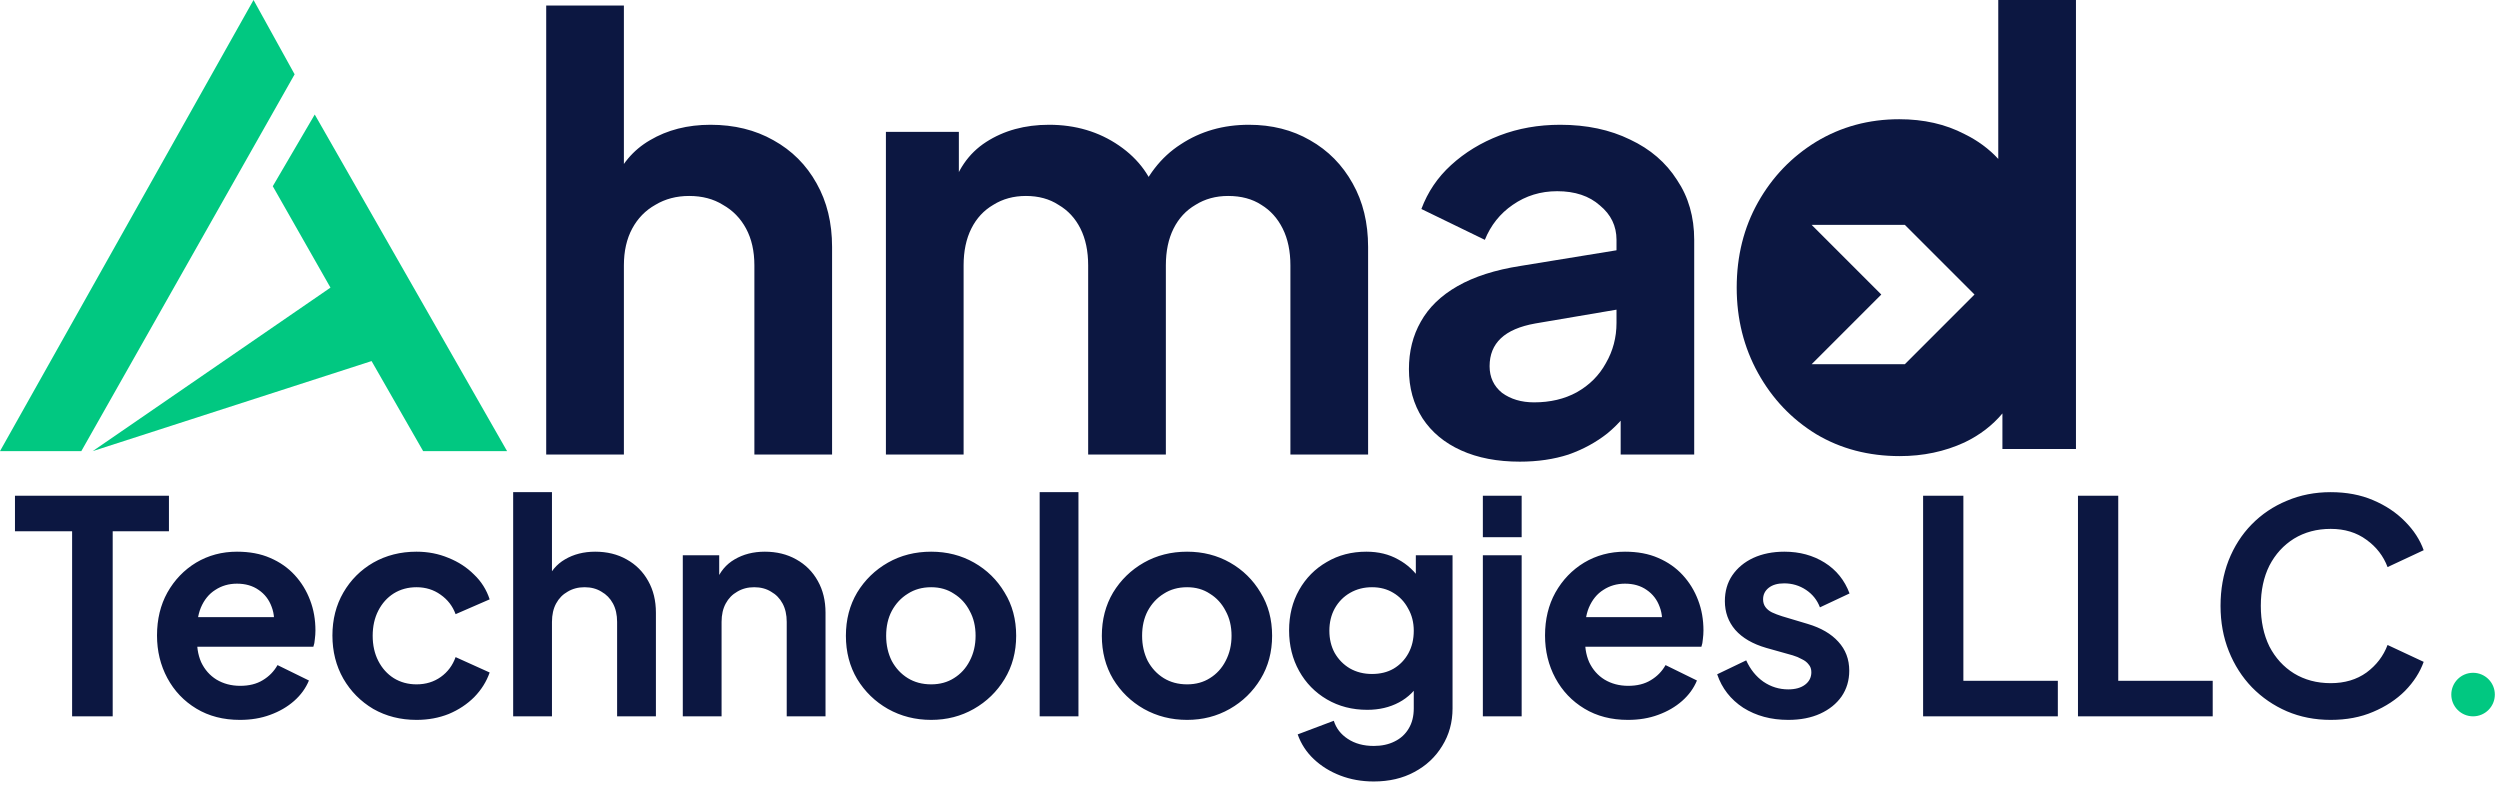 <svg width="154" height="49" viewBox="0 0 154 49" fill="none" xmlns="http://www.w3.org/2000/svg">
<path d="M33.646 28V0.343H38.432V12.034L37.775 11.34C38.237 10.146 38.992 9.245 40.04 8.636C41.111 8.003 42.354 7.686 43.766 7.686C45.228 7.686 46.519 8.003 47.639 8.636C48.784 9.27 49.673 10.159 50.306 11.303C50.939 12.424 51.256 13.727 51.256 15.213V28H46.47V16.345C46.47 15.469 46.299 14.713 45.958 14.08C45.617 13.447 45.142 12.96 44.534 12.619C43.949 12.253 43.255 12.071 42.451 12.071C41.672 12.071 40.977 12.253 40.369 12.619C39.76 12.96 39.285 13.447 38.944 14.08C38.603 14.713 38.432 15.469 38.432 16.345V28H33.646ZM54.572 28V8.125H59.066V12.728L58.555 11.961C58.92 10.524 59.651 9.452 60.747 8.746C61.843 8.04 63.134 7.686 64.62 7.686C66.251 7.686 67.689 8.113 68.931 8.965C70.173 9.818 70.977 10.938 71.342 12.326L69.99 12.436C70.599 10.853 71.513 9.672 72.73 8.892C73.948 8.088 75.349 7.686 76.932 7.686C78.345 7.686 79.599 8.003 80.695 8.636C81.815 9.27 82.692 10.159 83.326 11.303C83.959 12.424 84.275 13.727 84.275 15.213V28H79.489V16.345C79.489 15.469 79.331 14.713 79.014 14.08C78.698 13.447 78.259 12.96 77.699 12.619C77.139 12.253 76.457 12.071 75.653 12.071C74.898 12.071 74.228 12.253 73.644 12.619C73.059 12.96 72.609 13.447 72.292 14.08C71.975 14.713 71.817 15.469 71.817 16.345V28H67.031V16.345C67.031 15.469 66.873 14.713 66.556 14.08C66.239 13.447 65.789 12.96 65.204 12.619C64.644 12.253 63.974 12.071 63.195 12.071C62.44 12.071 61.77 12.253 61.185 12.619C60.601 12.96 60.15 13.447 59.834 14.08C59.517 14.713 59.358 15.469 59.358 16.345V28H54.572ZM93.622 28.438C92.234 28.438 91.028 28.207 90.005 27.744C88.982 27.282 88.191 26.624 87.63 25.771C87.07 24.895 86.79 23.884 86.79 22.739C86.79 21.643 87.034 20.669 87.521 19.816C88.008 18.939 88.763 18.209 89.786 17.624C90.809 17.04 92.1 16.625 93.659 16.382L100.162 15.322V18.976L94.572 19.926C93.622 20.096 92.916 20.401 92.453 20.839C91.99 21.277 91.759 21.85 91.759 22.556C91.759 23.238 92.015 23.786 92.526 24.2C93.062 24.59 93.719 24.785 94.499 24.785C95.498 24.785 96.374 24.578 97.129 24.164C97.909 23.725 98.506 23.129 98.92 22.374C99.358 21.619 99.577 20.79 99.577 19.889V14.774C99.577 13.922 99.236 13.216 98.554 12.655C97.897 12.071 97.02 11.778 95.924 11.778C94.901 11.778 93.987 12.059 93.184 12.619C92.404 13.155 91.832 13.873 91.466 14.774L87.557 12.874C87.947 11.827 88.556 10.926 89.384 10.171C90.237 9.391 91.235 8.783 92.38 8.344C93.525 7.906 94.767 7.686 96.106 7.686C97.738 7.686 99.175 7.991 100.418 8.6C101.66 9.184 102.622 10.013 103.304 11.084C104.01 12.132 104.363 13.362 104.363 14.774V28H99.833V24.602L100.856 24.529C100.345 25.382 99.736 26.1 99.029 26.685C98.323 27.245 97.519 27.683 96.618 28C95.717 28.292 94.718 28.438 93.622 28.438Z" fill="#0C1741"/>
<path d="M127.879 27.658H123.349V25.468C122.729 26.209 121.949 26.805 121.01 27.255C119.793 27.816 118.465 28.096 117.028 28.096C115.104 28.096 113.387 27.646 111.877 26.744C110.366 25.819 109.173 24.564 108.296 22.981C107.42 21.398 106.981 19.644 106.981 17.72C106.981 15.772 107.42 14.017 108.296 12.458C109.173 10.9 110.367 9.657 111.877 8.732C113.411 7.806 115.116 7.344 116.992 7.344C118.502 7.344 119.841 7.648 121.01 8.257C121.823 8.655 122.518 9.166 123.093 9.79V0H127.879V27.658ZM111.596 13.851L115.888 18.143L111.596 22.436H117.338L121.63 18.143L117.338 13.851H111.596Z" fill="#0C1741"/>
<path d="M5.709 27.79L22.889 22.242L26.066 27.79H31.236L19.388 7.055L16.803 11.471L20.357 17.718L5.709 27.79Z" fill="#01C881"/>
<path d="M0 27.79L15.618 0L18.149 4.578L5.009 27.79H0Z" fill="#01C881"/>
<path d="M4.442 44.126V32.725H0.922V30.536H10.407V32.725H6.942V44.126H4.442ZM14.78 44.345C13.758 44.345 12.864 44.114 12.098 43.652C11.332 43.19 10.736 42.563 10.31 41.773C9.885 40.982 9.672 40.107 9.672 39.146C9.672 38.149 9.885 37.267 10.31 36.501C10.748 35.723 11.338 35.108 12.08 34.658C12.834 34.209 13.673 33.984 14.597 33.984C15.376 33.984 16.056 34.111 16.64 34.367C17.236 34.622 17.741 34.975 18.154 35.425C18.568 35.875 18.884 36.392 19.103 36.975C19.322 37.547 19.431 38.167 19.431 38.836C19.431 39.006 19.419 39.182 19.395 39.365C19.383 39.547 19.352 39.705 19.303 39.839H11.642V38.015H17.954L16.823 38.872C16.932 38.313 16.902 37.814 16.732 37.377C16.573 36.939 16.306 36.592 15.929 36.337C15.564 36.081 15.12 35.954 14.597 35.954C14.099 35.954 13.655 36.081 13.265 36.337C12.876 36.58 12.578 36.945 12.372 37.431C12.177 37.906 12.104 38.483 12.153 39.164C12.104 39.772 12.183 40.313 12.39 40.788C12.609 41.25 12.925 41.609 13.338 41.864C13.764 42.119 14.251 42.247 14.798 42.247C15.345 42.247 15.807 42.132 16.184 41.901C16.573 41.669 16.877 41.359 17.096 40.97L19.03 41.919C18.835 42.393 18.531 42.813 18.118 43.177C17.704 43.542 17.212 43.828 16.64 44.035C16.081 44.242 15.461 44.345 14.78 44.345ZM25.657 44.345C24.672 44.345 23.784 44.12 22.994 43.67C22.216 43.208 21.602 42.588 21.151 41.809C20.701 41.019 20.477 40.131 20.477 39.146C20.477 38.161 20.701 37.279 21.151 36.501C21.602 35.723 22.216 35.108 22.994 34.658C23.784 34.209 24.672 33.984 25.657 33.984C26.363 33.984 27.019 34.111 27.627 34.367C28.235 34.61 28.758 34.95 29.196 35.388C29.646 35.814 29.968 36.325 30.163 36.92L28.065 37.833C27.883 37.334 27.573 36.933 27.135 36.629C26.709 36.325 26.217 36.173 25.657 36.173C25.134 36.173 24.666 36.3 24.253 36.556C23.851 36.811 23.535 37.164 23.304 37.614C23.073 38.064 22.957 38.581 22.957 39.164C22.957 39.748 23.073 40.265 23.304 40.715C23.535 41.165 23.851 41.517 24.253 41.773C24.666 42.028 25.134 42.156 25.657 42.156C26.229 42.156 26.727 42.004 27.153 41.7C27.579 41.396 27.883 40.988 28.065 40.478L30.163 41.426C29.968 41.986 29.652 42.49 29.214 42.94C28.776 43.378 28.254 43.725 27.645 43.98C27.038 44.223 26.375 44.345 25.657 44.345ZM31.611 44.126V30.317H34.001V36.154L33.673 35.808C33.904 35.212 34.281 34.762 34.803 34.458C35.339 34.142 35.959 33.984 36.664 33.984C37.394 33.984 38.038 34.142 38.598 34.458C39.169 34.774 39.613 35.218 39.929 35.789C40.246 36.349 40.404 36.999 40.404 37.741V44.126H38.014V38.307C38.014 37.869 37.929 37.492 37.759 37.176C37.588 36.86 37.351 36.617 37.047 36.446C36.755 36.264 36.409 36.173 36.008 36.173C35.618 36.173 35.272 36.264 34.968 36.446C34.664 36.617 34.427 36.86 34.256 37.176C34.086 37.492 34.001 37.869 34.001 38.307V44.126H31.611ZM42.06 44.126V34.203H44.303V36.154L44.121 35.808C44.352 35.212 44.729 34.762 45.252 34.458C45.787 34.142 46.407 33.984 47.112 33.984C47.842 33.984 48.487 34.142 49.046 34.458C49.618 34.774 50.062 35.218 50.378 35.789C50.694 36.349 50.852 36.999 50.852 37.741V44.126H48.462V38.307C48.462 37.869 48.377 37.492 48.207 37.176C48.037 36.86 47.8 36.617 47.496 36.446C47.204 36.264 46.857 36.173 46.456 36.173C46.067 36.173 45.72 36.264 45.416 36.446C45.112 36.617 44.875 36.86 44.705 37.176C44.534 37.492 44.449 37.869 44.449 38.307V44.126H42.06ZM57.36 44.345C56.387 44.345 55.5 44.12 54.697 43.67C53.907 43.22 53.274 42.606 52.8 41.828C52.338 41.049 52.107 40.161 52.107 39.164C52.107 38.167 52.338 37.279 52.8 36.501C53.274 35.723 53.907 35.108 54.697 34.658C55.487 34.209 56.375 33.984 57.36 33.984C58.333 33.984 59.215 34.209 60.005 34.658C60.796 35.108 61.422 35.723 61.884 36.501C62.358 37.267 62.596 38.155 62.596 39.164C62.596 40.161 62.358 41.049 61.884 41.828C61.41 42.606 60.778 43.22 59.987 43.67C59.197 44.12 58.321 44.345 57.36 44.345ZM57.36 42.156C57.895 42.156 58.364 42.028 58.765 41.773C59.178 41.517 59.501 41.165 59.732 40.715C59.975 40.253 60.096 39.736 60.096 39.164C60.096 38.581 59.975 38.07 59.732 37.632C59.501 37.182 59.178 36.829 58.765 36.574C58.364 36.306 57.895 36.173 57.36 36.173C56.813 36.173 56.333 36.306 55.919 36.574C55.506 36.829 55.177 37.182 54.934 37.632C54.703 38.07 54.587 38.581 54.587 39.164C54.587 39.736 54.703 40.253 54.934 40.715C55.177 41.165 55.506 41.517 55.919 41.773C56.333 42.028 56.813 42.156 57.36 42.156ZM64.043 44.126V30.317H66.433V44.126H64.043ZM73.126 44.345C72.154 44.345 71.266 44.12 70.463 43.67C69.673 43.22 69.04 42.606 68.566 41.828C68.104 41.049 67.873 40.161 67.873 39.164C67.873 38.167 68.104 37.279 68.566 36.501C69.04 35.723 69.673 35.108 70.463 34.658C71.254 34.209 72.141 33.984 73.126 33.984C74.099 33.984 74.981 34.209 75.772 34.658C76.562 35.108 77.188 35.723 77.65 36.501C78.125 37.267 78.362 38.155 78.362 39.164C78.362 40.161 78.125 41.049 77.65 41.828C77.176 42.606 76.544 43.22 75.753 43.67C74.963 44.12 74.087 44.345 73.126 44.345ZM73.126 42.156C73.662 42.156 74.13 42.028 74.531 41.773C74.945 41.517 75.267 41.165 75.498 40.715C75.741 40.253 75.863 39.736 75.863 39.164C75.863 38.581 75.741 38.07 75.498 37.632C75.267 37.182 74.945 36.829 74.531 36.574C74.13 36.306 73.662 36.173 73.126 36.173C72.579 36.173 72.099 36.306 71.685 36.574C71.272 36.829 70.944 37.182 70.7 37.632C70.469 38.07 70.354 38.581 70.354 39.164C70.354 39.736 70.469 40.253 70.7 40.715C70.944 41.165 71.272 41.517 71.685 41.773C72.099 42.028 72.579 42.156 73.126 42.156ZM84.625 48.139C83.883 48.139 83.196 48.017 82.564 47.774C81.931 47.531 81.384 47.191 80.922 46.753C80.472 46.327 80.144 45.822 79.937 45.239L82.162 44.4C82.308 44.862 82.594 45.233 83.02 45.512C83.457 45.804 83.993 45.95 84.625 45.95C85.111 45.95 85.537 45.859 85.902 45.676C86.279 45.494 86.571 45.227 86.778 44.874C86.984 44.533 87.088 44.12 87.088 43.633V41.371L87.544 41.919C87.203 42.515 86.747 42.965 86.175 43.269C85.604 43.573 84.953 43.725 84.224 43.725C83.299 43.725 82.472 43.512 81.743 43.086C81.013 42.66 80.442 42.077 80.028 41.335C79.615 40.593 79.408 39.76 79.408 38.836C79.408 37.9 79.615 37.066 80.028 36.337C80.442 35.607 81.007 35.035 81.725 34.622C82.442 34.196 83.257 33.984 84.169 33.984C84.911 33.984 85.561 34.142 86.121 34.458C86.692 34.762 87.167 35.206 87.544 35.789L87.215 36.392V34.203H89.477V43.633C89.477 44.497 89.264 45.269 88.839 45.95C88.425 46.631 87.854 47.166 87.124 47.555C86.407 47.944 85.573 48.139 84.625 48.139ZM84.516 41.517C85.026 41.517 85.47 41.408 85.847 41.189C86.236 40.958 86.54 40.642 86.759 40.24C86.978 39.839 87.088 39.377 87.088 38.854C87.088 38.343 86.972 37.887 86.741 37.486C86.522 37.072 86.218 36.75 85.829 36.519C85.452 36.288 85.014 36.173 84.516 36.173C84.017 36.173 83.567 36.288 83.166 36.519C82.764 36.75 82.448 37.072 82.217 37.486C81.998 37.887 81.889 38.343 81.889 38.854C81.889 39.365 81.998 39.821 82.217 40.222C82.448 40.624 82.758 40.94 83.147 41.171C83.549 41.402 84.005 41.517 84.516 41.517ZM91.344 44.126V34.203H93.734V44.126H91.344ZM91.344 33.09V30.536H93.734V33.09H91.344ZM100.282 44.345C99.26 44.345 98.366 44.114 97.6 43.652C96.834 43.19 96.238 42.563 95.812 41.773C95.387 40.982 95.174 40.107 95.174 39.146C95.174 38.149 95.387 37.267 95.812 36.501C96.25 35.723 96.84 35.108 97.582 34.658C98.336 34.209 99.175 33.984 100.099 33.984C100.878 33.984 101.559 34.111 102.142 34.367C102.738 34.622 103.243 34.975 103.656 35.425C104.07 35.875 104.386 36.392 104.605 36.975C104.824 37.547 104.933 38.167 104.933 38.836C104.933 39.006 104.921 39.182 104.897 39.365C104.885 39.547 104.854 39.705 104.806 39.839H97.144V38.015H103.456L102.325 38.872C102.434 38.313 102.404 37.814 102.234 37.377C102.076 36.939 101.808 36.592 101.431 36.337C101.066 36.081 100.622 35.954 100.099 35.954C99.601 35.954 99.157 36.081 98.768 36.337C98.379 36.58 98.081 36.945 97.874 37.431C97.679 37.906 97.606 38.483 97.655 39.164C97.606 39.772 97.685 40.313 97.892 40.788C98.111 41.25 98.427 41.609 98.841 41.864C99.266 42.119 99.753 42.247 100.3 42.247C100.847 42.247 101.309 42.132 101.686 41.901C102.076 41.669 102.38 41.359 102.598 40.97L104.532 41.919C104.337 42.393 104.033 42.813 103.62 43.177C103.206 43.542 102.714 43.828 102.142 44.035C101.583 44.242 100.963 44.345 100.282 44.345ZM110.156 44.345C109.098 44.345 108.174 44.096 107.383 43.597C106.605 43.086 106.07 42.399 105.778 41.536L107.566 40.678C107.821 41.238 108.174 41.675 108.624 41.992C109.086 42.308 109.597 42.466 110.156 42.466C110.594 42.466 110.94 42.369 111.196 42.174C111.451 41.98 111.579 41.724 111.579 41.408C111.579 41.213 111.524 41.055 111.415 40.934C111.317 40.8 111.178 40.69 110.995 40.605C110.825 40.508 110.636 40.429 110.43 40.368L108.806 39.912C107.967 39.669 107.329 39.298 106.891 38.799C106.465 38.301 106.252 37.711 106.252 37.03C106.252 36.422 106.404 35.893 106.708 35.443C107.025 34.981 107.456 34.622 108.004 34.367C108.563 34.111 109.201 33.984 109.919 33.984C110.855 33.984 111.682 34.209 112.4 34.658C113.117 35.108 113.628 35.741 113.932 36.556L112.108 37.413C111.938 36.963 111.652 36.604 111.251 36.337C110.849 36.069 110.399 35.935 109.901 35.935C109.499 35.935 109.183 36.027 108.952 36.209C108.721 36.392 108.606 36.629 108.606 36.92C108.606 37.103 108.654 37.261 108.751 37.395C108.849 37.529 108.983 37.638 109.153 37.723C109.335 37.808 109.542 37.887 109.773 37.96L111.36 38.435C112.175 38.678 112.801 39.043 113.239 39.529C113.689 40.016 113.914 40.611 113.914 41.317C113.914 41.913 113.756 42.442 113.44 42.904C113.123 43.354 112.686 43.706 112.126 43.962C111.567 44.217 110.91 44.345 110.156 44.345ZM118.463 44.126V30.536H120.944V41.937H126.763V44.126H118.463ZM128.003 44.126V30.536H130.484V41.937H136.303V44.126H128.003ZM143.571 44.345C142.598 44.345 141.699 44.169 140.872 43.816C140.057 43.463 139.339 42.971 138.719 42.338C138.111 41.706 137.637 40.964 137.296 40.113C136.956 39.261 136.785 38.331 136.785 37.322C136.785 36.312 136.95 35.382 137.278 34.531C137.619 33.667 138.093 32.926 138.701 32.305C139.321 31.673 140.045 31.186 140.872 30.846C141.699 30.493 142.598 30.317 143.571 30.317C144.544 30.317 145.414 30.481 146.18 30.809C146.958 31.138 147.615 31.576 148.15 32.123C148.685 32.658 149.068 33.248 149.299 33.892L147.074 34.932C146.818 34.251 146.387 33.692 145.779 33.254C145.171 32.804 144.435 32.579 143.571 32.579C142.72 32.579 141.966 32.78 141.309 33.181C140.665 33.582 140.16 34.136 139.795 34.841C139.443 35.546 139.266 36.373 139.266 37.322C139.266 38.27 139.443 39.103 139.795 39.821C140.16 40.526 140.665 41.08 141.309 41.481C141.966 41.882 142.72 42.083 143.571 42.083C144.435 42.083 145.171 41.864 145.779 41.426C146.387 40.976 146.818 40.411 147.074 39.73L149.299 40.77C149.068 41.414 148.685 42.01 148.15 42.557C147.615 43.092 146.958 43.524 146.18 43.852C145.414 44.181 144.544 44.345 143.571 44.345Z" fill="#0C1741"/>
<circle cx="152.341" cy="42.785" r="1.341" fill="#01C881"/>
</svg>
